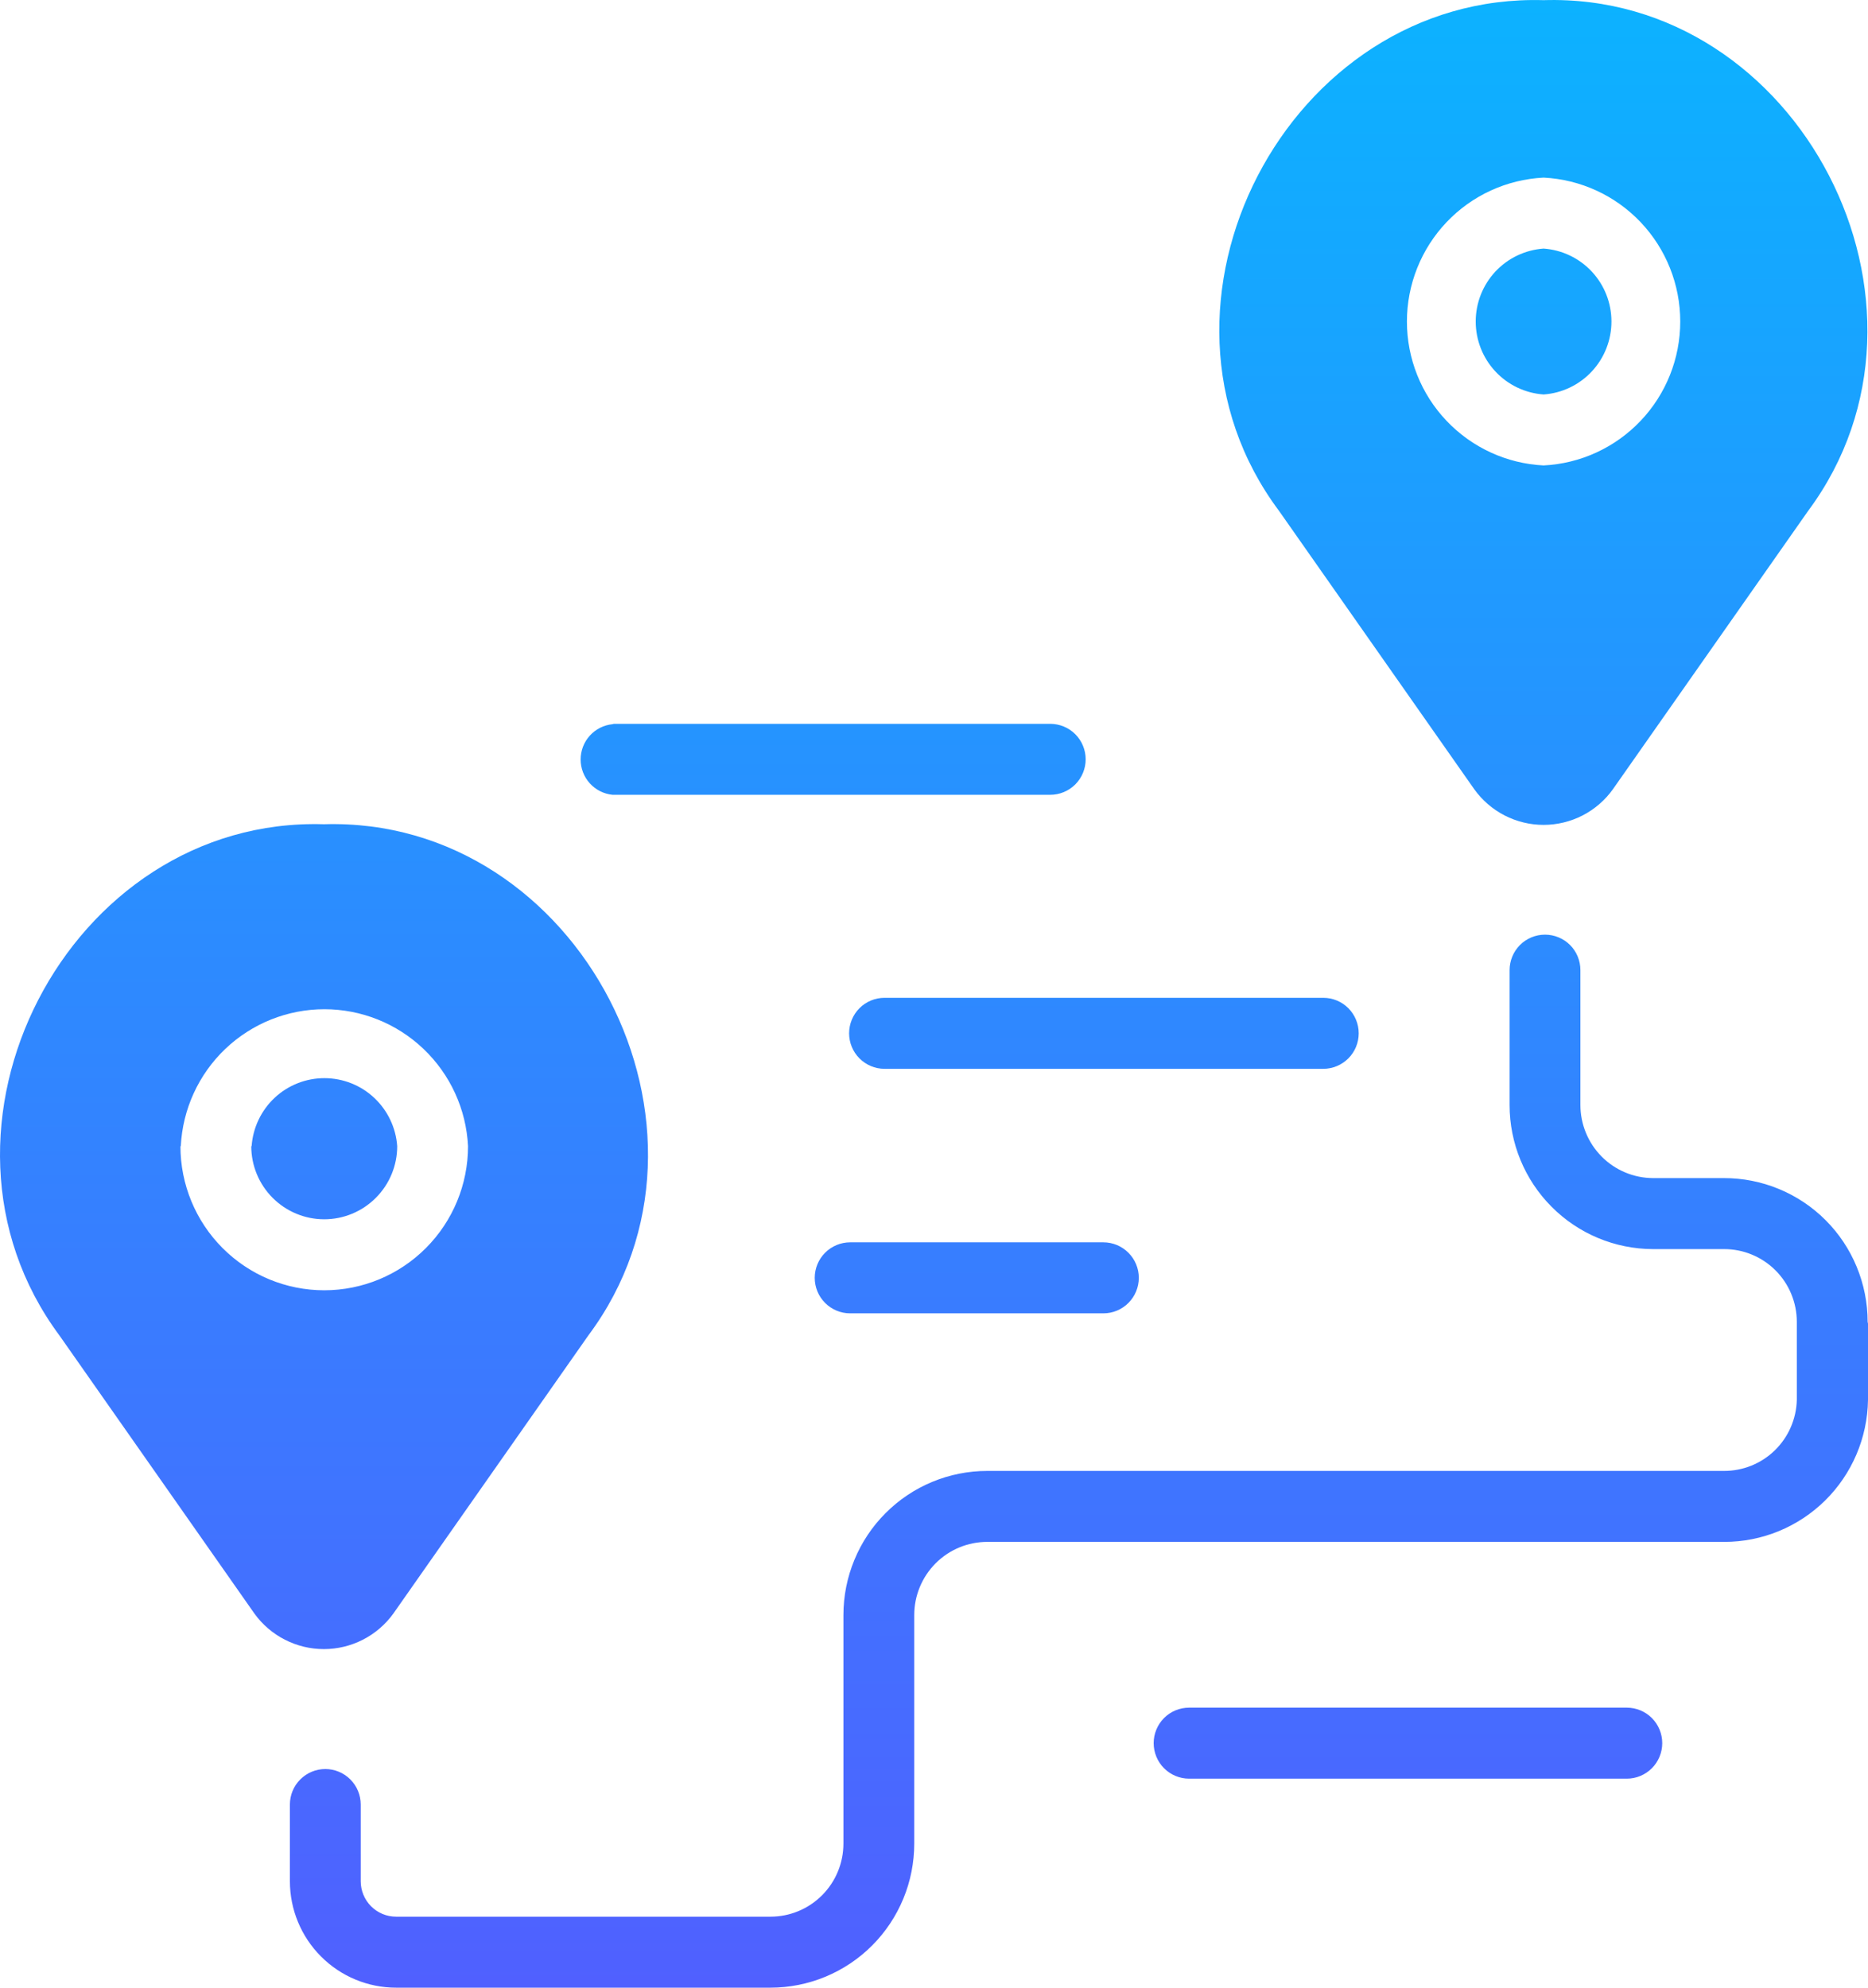 <svg width="47" height="50" viewBox="0 0 47 50" fill="none" xmlns="http://www.w3.org/2000/svg">
<path d="M37.091 19.85C37.29 20.129 37.552 20.355 37.856 20.512C38.16 20.668 38.496 20.75 38.838 20.75C39.179 20.75 39.516 20.668 39.82 20.512C40.123 20.355 40.386 20.129 40.584 19.85L45.494 12.851C49.335 7.682 45.271 -0.193 38.838 0.004C32.404 -0.184 28.314 7.682 32.181 12.851L37.091 19.85ZM38.838 4.468C39.765 4.514 40.639 4.915 41.279 5.589C41.919 6.263 42.276 7.158 42.276 8.088C42.276 9.018 41.919 9.913 41.279 10.586C40.639 11.26 39.765 11.662 38.838 11.708C37.91 11.662 37.036 11.26 36.396 10.586C35.756 9.913 35.399 9.018 35.399 8.088C35.399 7.158 35.756 6.263 36.396 5.589C37.036 4.915 37.91 4.514 38.838 4.468ZM38.838 6.253C39.301 6.286 39.735 6.493 40.052 6.833C40.369 7.174 40.545 7.622 40.545 8.088C40.545 8.553 40.369 9.002 40.052 9.342C39.735 9.683 39.301 9.89 38.838 9.923C38.374 9.89 37.94 9.683 37.623 9.342C37.306 9.002 37.13 8.553 37.13 8.088C37.13 7.622 37.306 7.174 37.623 6.833C37.94 6.493 38.374 6.286 38.838 6.253ZM9.896 40.59L14.805 33.59C18.664 28.421 14.583 20.538 8.149 20.734C1.707 20.538 -2.348 28.412 1.493 33.59L6.402 40.59C6.602 40.867 6.865 41.092 7.169 41.247C7.472 41.402 7.808 41.483 8.149 41.483C8.49 41.483 8.826 41.402 9.129 41.247C9.433 41.092 9.696 40.867 9.896 40.59ZM4.549 28.832C4.595 27.903 4.996 27.027 5.668 26.386C6.341 25.745 7.234 25.387 8.162 25.387C9.091 25.387 9.984 25.745 10.656 26.386C11.329 27.027 11.73 27.903 11.776 28.832C11.776 29.793 11.395 30.715 10.716 31.395C10.038 32.075 9.117 32.457 8.158 32.457C7.198 32.457 6.278 32.075 5.6 31.395C4.921 30.715 4.54 29.793 4.54 28.832H4.549ZM6.331 28.832C6.364 28.367 6.571 27.933 6.91 27.615C7.25 27.297 7.698 27.121 8.162 27.121C8.627 27.121 9.075 27.297 9.414 27.615C9.754 27.933 9.961 28.367 9.994 28.832C9.994 29.32 9.8 29.788 9.456 30.132C9.112 30.477 8.645 30.671 8.158 30.671C7.671 30.671 7.204 30.477 6.86 30.132C6.516 29.788 6.322 29.32 6.322 28.832H6.331ZM47 33.296V35.215C46.986 36.167 46.599 37.076 45.922 37.744C45.245 38.412 44.333 38.787 43.382 38.786H24.839C24.352 38.786 23.885 38.98 23.541 39.325C23.197 39.67 23.003 40.138 23.003 40.626V46.375C23.003 46.851 22.91 47.323 22.728 47.762C22.546 48.202 22.28 48.602 21.944 48.938C21.608 49.275 21.209 49.542 20.77 49.724C20.331 49.906 19.861 50 19.386 50H9.967C9.258 50 8.578 49.718 8.077 49.215C7.575 48.713 7.294 48.032 7.294 47.322V45.393C7.294 45.156 7.387 44.929 7.555 44.762C7.722 44.594 7.948 44.5 8.185 44.5C8.421 44.5 8.648 44.594 8.815 44.762C8.982 44.929 9.076 45.156 9.076 45.393V47.322C9.076 47.558 9.17 47.785 9.337 47.953C9.504 48.12 9.73 48.214 9.967 48.214H19.386C19.872 48.214 20.339 48.021 20.683 47.676C21.028 47.331 21.221 46.863 21.221 46.375V40.626C21.221 40.15 21.315 39.678 21.497 39.239C21.678 38.799 21.945 38.399 22.281 38.063C22.617 37.726 23.015 37.459 23.454 37.277C23.893 37.095 24.364 37.001 24.839 37.001H43.373C43.852 37.003 44.312 36.818 44.655 36.484C44.998 36.15 45.197 35.694 45.209 35.215V33.251C45.209 33.01 45.161 32.771 45.069 32.549C44.977 32.326 44.841 32.124 44.671 31.954C44.5 31.784 44.298 31.649 44.075 31.558C43.852 31.466 43.614 31.42 43.373 31.421H41.591C40.633 31.419 39.715 31.036 39.039 30.356C38.362 29.677 37.982 28.756 37.982 27.796V24.404C37.982 24.167 38.076 23.94 38.243 23.772C38.41 23.605 38.637 23.511 38.873 23.511C39.11 23.511 39.336 23.605 39.504 23.772C39.671 23.94 39.764 24.167 39.764 24.404V27.796C39.764 28.282 39.957 28.749 40.299 29.094C40.641 29.438 41.106 29.633 41.591 29.635H43.373C43.848 29.634 44.318 29.727 44.757 29.908C45.196 30.089 45.595 30.355 45.931 30.691C46.267 31.027 46.534 31.426 46.715 31.865C46.897 32.305 46.991 32.776 46.991 33.251L47 33.296ZM27.762 31.251C27.998 31.251 28.225 31.345 28.392 31.513C28.559 31.68 28.653 31.907 28.653 32.144C28.653 32.381 28.559 32.608 28.392 32.775C28.225 32.943 27.998 33.037 27.762 33.037H21.39C21.154 33.037 20.927 32.943 20.76 32.775C20.593 32.608 20.499 32.381 20.499 32.144C20.499 31.907 20.593 31.68 20.76 31.513C20.927 31.345 21.154 31.251 21.39 31.251H27.762ZM40.932 44.742H29.918C29.682 44.742 29.455 44.647 29.288 44.48C29.121 44.312 29.027 44.085 29.027 43.849C29.027 43.612 29.121 43.385 29.288 43.217C29.455 43.05 29.682 42.956 29.918 42.956H40.932C41.168 42.956 41.395 43.05 41.562 43.217C41.729 43.385 41.823 43.612 41.823 43.849C41.823 44.085 41.729 44.312 41.562 44.48C41.395 44.647 41.168 44.742 40.932 44.742ZM33.269 26.886H22.255C22.018 26.886 21.792 26.791 21.625 26.624C21.458 26.457 21.364 26.23 21.364 25.993C21.364 25.756 21.458 25.529 21.625 25.361C21.792 25.194 22.018 25.1 22.255 25.1H33.295C33.532 25.1 33.758 25.194 33.925 25.361C34.092 25.529 34.186 25.756 34.186 25.993C34.186 26.23 34.092 26.457 33.925 26.624C33.758 26.791 33.532 26.886 33.295 26.886H33.269ZM15.447 18.208H26.425C26.661 18.208 26.888 18.302 27.055 18.469C27.222 18.637 27.316 18.864 27.316 19.1C27.316 19.337 27.222 19.564 27.055 19.732C26.888 19.899 26.661 19.993 26.425 19.993H15.411C15.191 19.971 14.988 19.868 14.839 19.704C14.691 19.54 14.609 19.326 14.609 19.105C14.609 18.884 14.691 18.67 14.839 18.506C14.988 18.342 15.191 18.239 15.411 18.217L15.447 18.208Z" fill="url(#paint0_linear_1371_7924)"/>
<defs>
<linearGradient id="paint0_linear_1371_7924" x1="23.493" y1="0.013" x2="23.493" y2="49.987" gradientUnits="userSpaceOnUse">
<stop stop-color="#0CB2FF"/>
<stop offset="1" stop-color="#5060FF"/>
</linearGradient>
</defs>
</svg>
